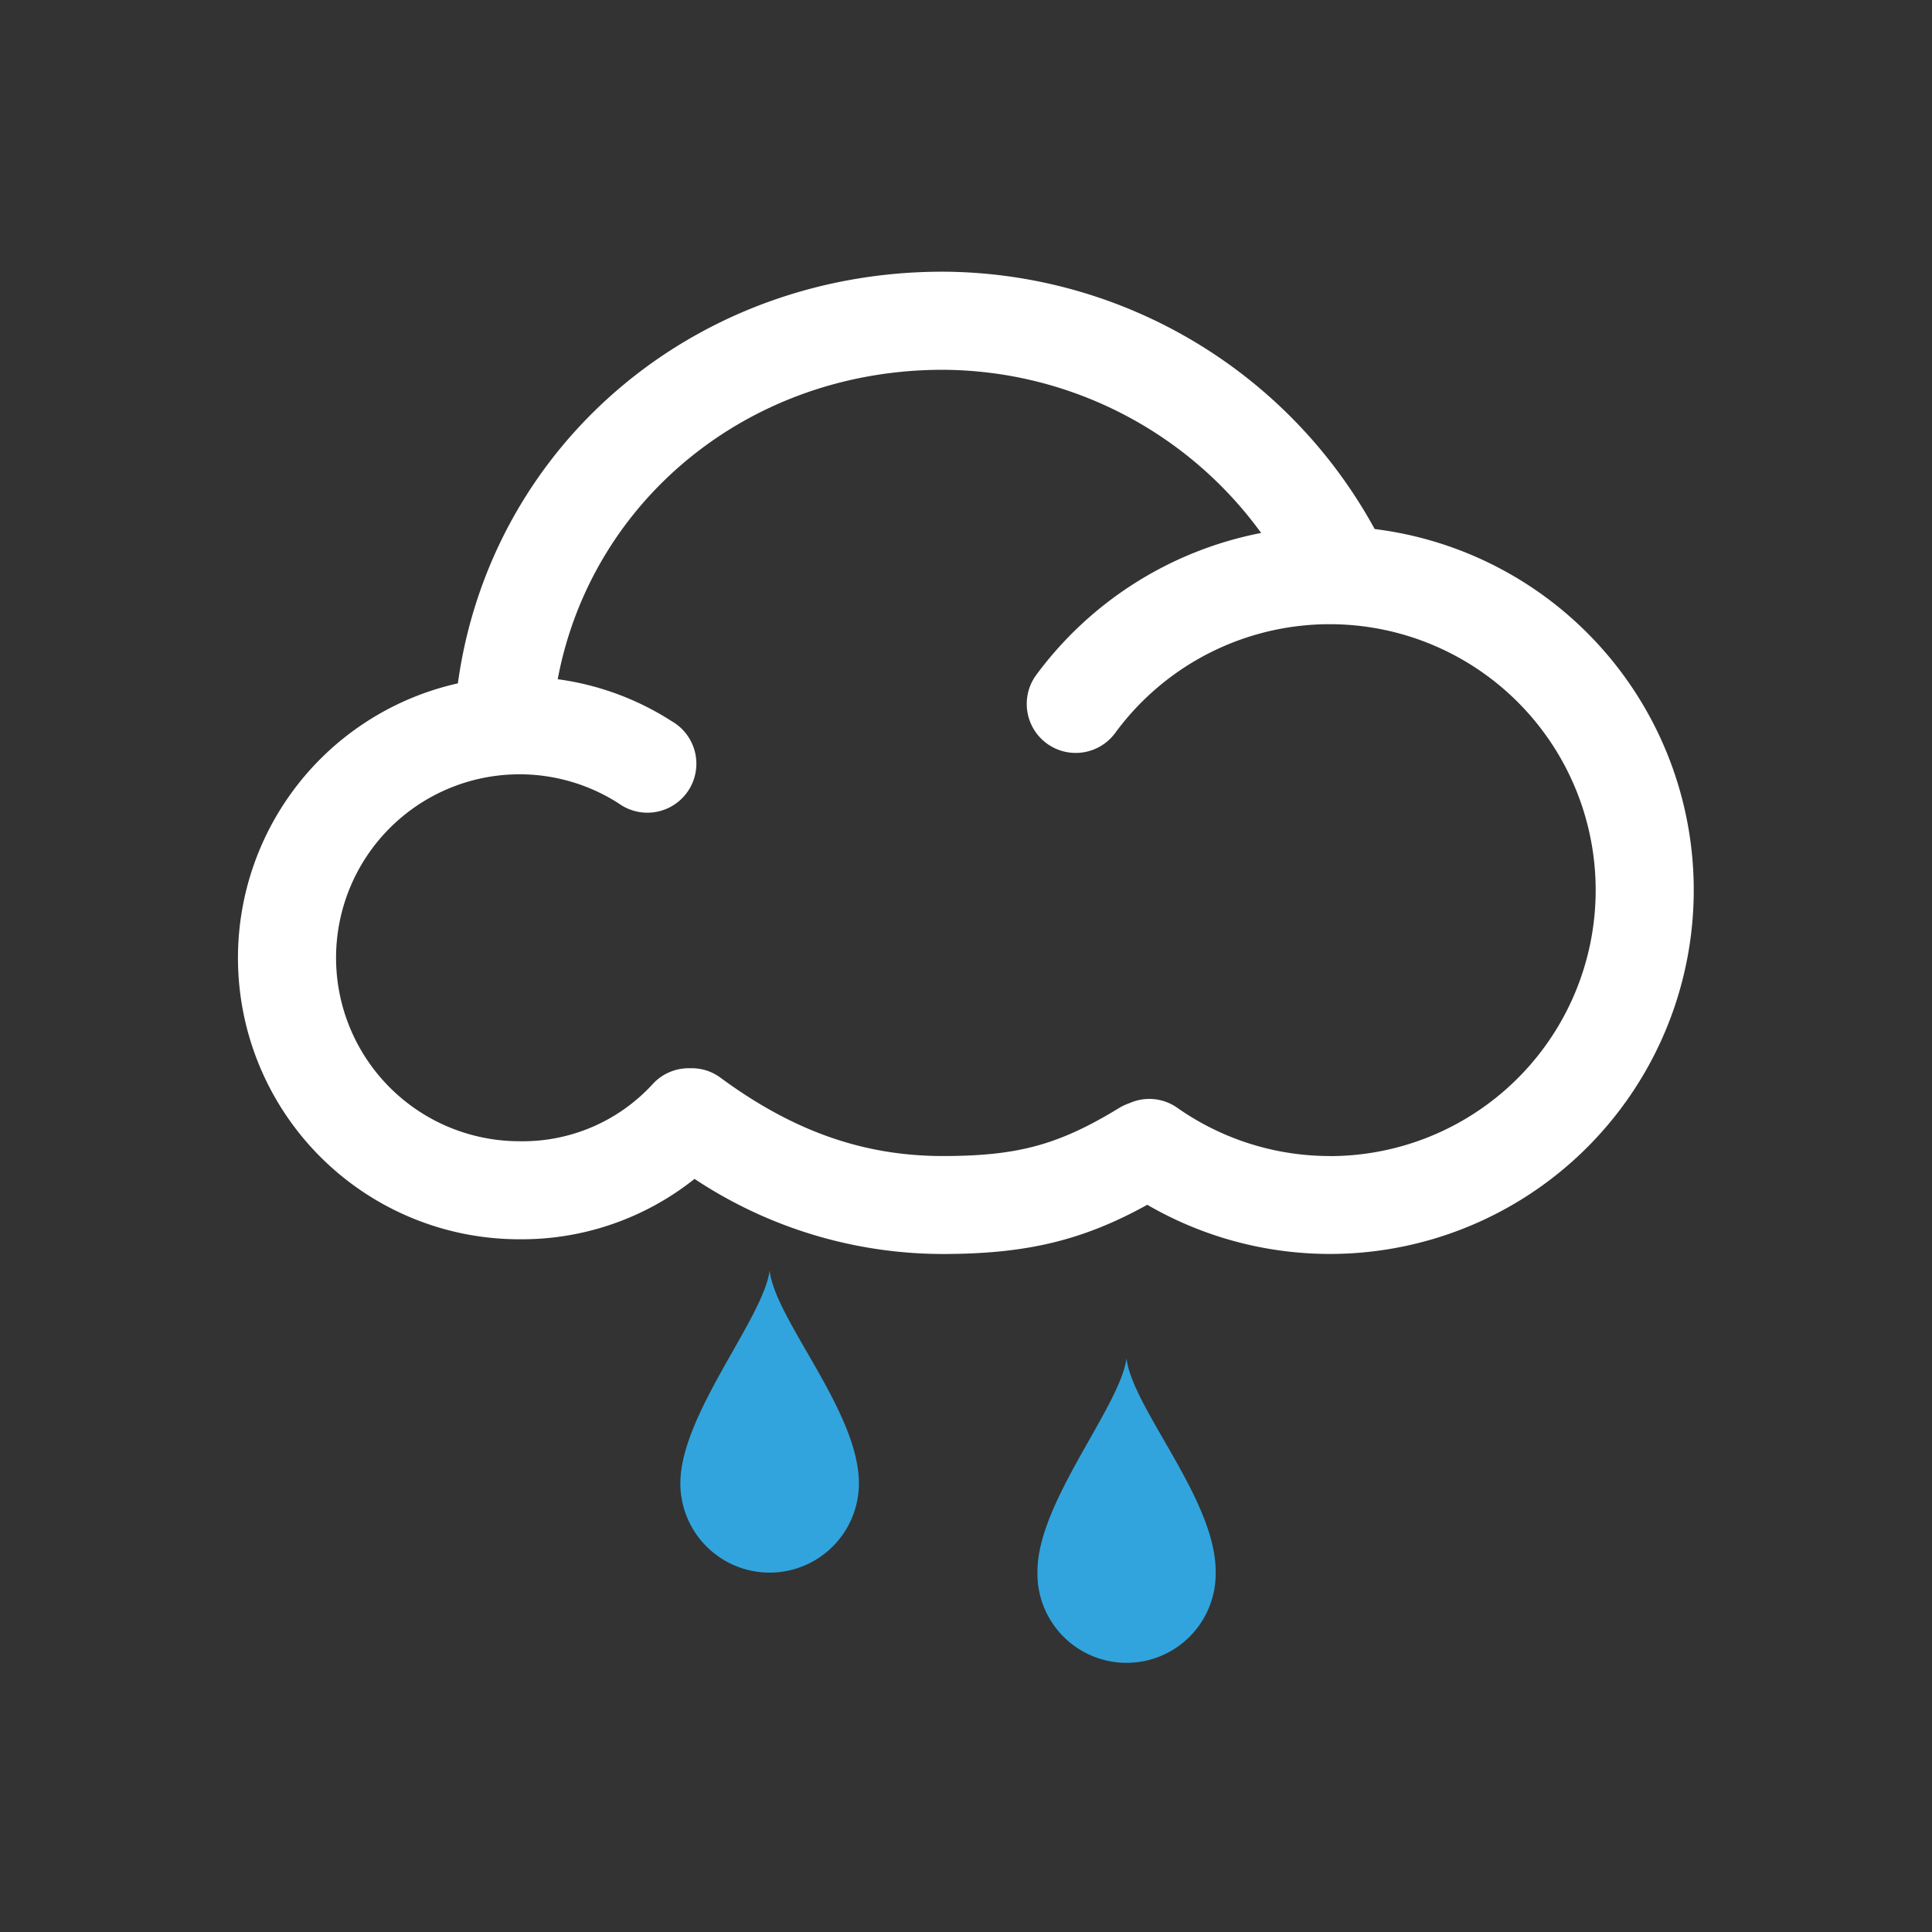 <svg id="Layer_1" data-name="Layer 1" xmlns="http://www.w3.org/2000/svg" viewBox="0 0 256 256"><rect x="0" y="0" width="256" height="256" fill="#333333" stroke="none"/><defs><style>.cls-1{fill:#31a4dd;}.cls-2{fill:#fff;}</style></defs><title>21</title><path class="cls-1" d="M90.15,196.55a11.83,11.83,0,0,0,23.66,0c0-9.51-11.07-21.63-11.83-28.19C101.12,174.76,90.15,187.45,90.15,196.55Z"/><path class="cls-1" d="M137.47,208.18a11.81,11.81,0,1,0,23.61,0c0-9.5-11.05-21.63-11.81-28.19C148.41,186.4,137.47,199.08,137.47,208.18Z"/><path class="cls-2" d="M182.15,70.1A65.5,65.5,0,0,0,124.91,36C91.84,36,65,59.14,60.67,90.55a37.28,37.28,0,0,0,8.19,73.66,36.72,36.72,0,0,0,23.17-8,59.55,59.55,0,0,0,32.88,9.95c11,0,18.51-1.76,27.11-6.52A48.21,48.21,0,1,0,182.15,70.1Zm-5.94,83.08A35.11,35.11,0,0,1,156,146.79a6.44,6.44,0,0,0-6.33-.62,7,7,0,0,0-1.34.62c-8,4.89-13.42,6.39-23.39,6.39-10.53,0-19.89-3.31-29.5-10.4a6.37,6.37,0,0,0-4-1.23,6.45,6.45,0,0,0-4.92,2.06,23.36,23.36,0,0,1-17.67,7.61A24.31,24.31,0,1,1,82,106.47a6.49,6.49,0,1,0,7-10.91A37.09,37.09,0,0,0,73.9,90c4.47-23.75,25.39-41,51-41a52.39,52.39,0,0,1,42.21,21.62,48.52,48.52,0,0,0-29.8,18.81,6.49,6.49,0,1,0,10.46,7.69,35.24,35.24,0,1,1,28.43,56.07Z"/></svg>